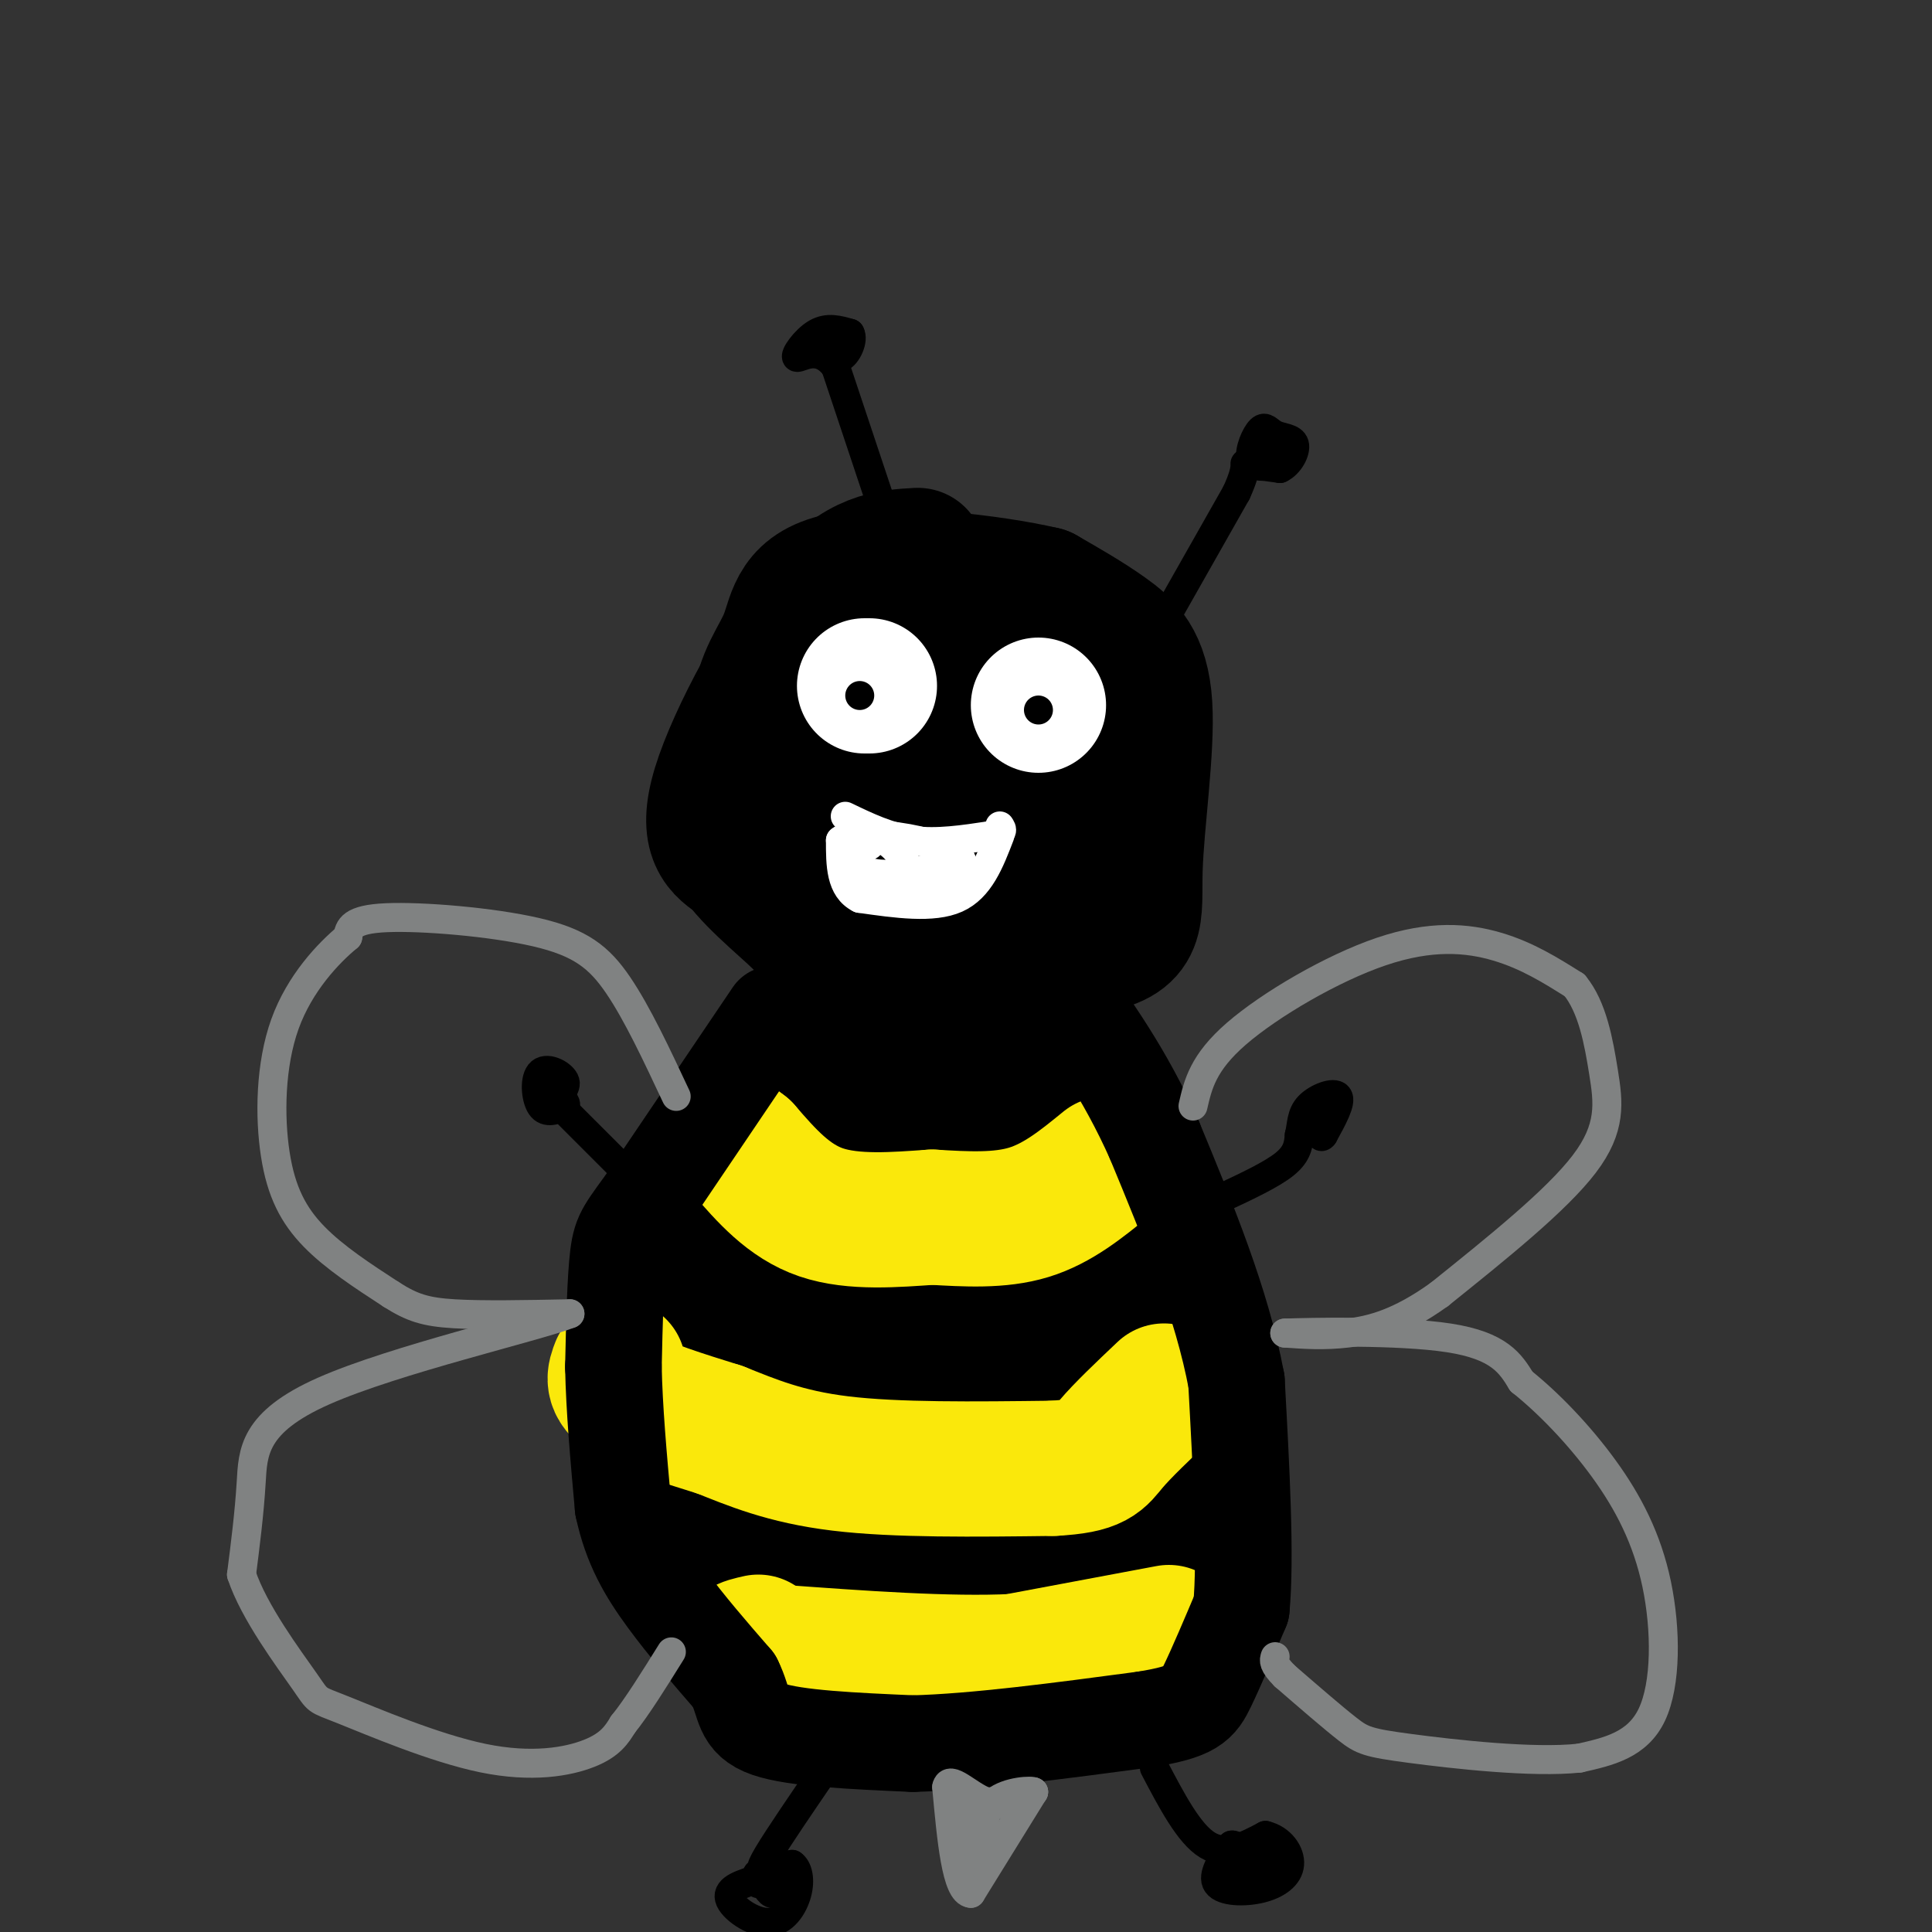 <svg viewBox='0 0 400 400' version='1.1' xmlns='http://www.w3.org/2000/svg' xmlns:xlink='http://www.w3.org/1999/xlink'><rect x="0" y="0" width="400" height="400" fill="#333333" stroke="none"/><g fill='none' stroke='rgb(0,0,0)' stroke-width='28' stroke-linecap='round' stroke-linejoin='round'><path d='M190,115c-6.022,0.333 -12.044,0.667 -20,10c-7.956,9.333 -17.844,27.667 -21,38c-3.156,10.333 0.422,12.667 4,15'/><path d='M153,178c3.847,5.283 11.464,10.990 14,14c2.536,3.010 -0.010,3.322 11,4c11.010,0.678 35.574,1.720 47,0c11.426,-1.720 9.712,-6.203 10,-16c0.288,-9.797 2.578,-24.907 2,-34c-0.578,-9.093 -4.022,-12.169 -8,-15c-3.978,-2.831 -8.489,-5.415 -13,-8'/><path d='M216,123c-10.673,-2.497 -30.855,-4.739 -41,-3c-10.145,1.739 -10.254,7.458 -12,12c-1.746,4.542 -5.128,7.908 -6,16c-0.872,8.092 0.765,20.909 3,27c2.235,6.091 5.067,5.454 13,5c7.933,-0.454 20.966,-0.727 34,-1'/><path d='M207,179c8.476,-1.647 12.667,-5.265 15,-8c2.333,-2.735 2.809,-4.585 3,-8c0.191,-3.415 0.095,-8.393 -1,-13c-1.095,-4.607 -3.191,-8.842 -11,-11c-7.809,-2.158 -21.330,-2.238 -27,-2c-5.670,0.238 -3.488,0.795 -4,3c-0.512,2.205 -3.718,6.059 -5,11c-1.282,4.941 -0.641,10.971 0,17'/><path d='M177,168c0.823,3.959 2.881,5.356 8,6c5.119,0.644 13.300,0.533 18,0c4.700,-0.533 5.919,-1.490 7,-6c1.081,-4.510 2.023,-12.574 0,-15c-2.023,-2.426 -7.012,0.787 -12,4'/><path d='M198,157c-2.833,1.667 -3.917,3.833 -5,6'/><path d='M185,201c-7.869,7.482 -15.738,14.964 -24,24c-8.262,9.036 -16.917,19.625 -21,34c-4.083,14.375 -3.595,32.536 -1,44c2.595,11.464 7.298,16.232 12,21'/><path d='M151,324c3.142,5.022 4.998,7.076 8,11c3.002,3.924 7.150,9.717 18,12c10.850,2.283 28.403,1.055 37,-1c8.597,-2.055 8.238,-4.938 11,-8c2.762,-3.062 8.646,-6.303 11,-16c2.354,-9.697 1.177,-25.848 0,-42'/><path d='M236,280c-3.735,-15.285 -13.073,-32.499 -22,-49c-8.927,-16.501 -17.442,-32.289 -22,-34c-4.558,-1.711 -5.159,10.654 -8,19c-2.841,8.346 -7.920,12.673 -13,17'/><path d='M171,233c-5.045,5.847 -11.159,11.965 -14,26c-2.841,14.035 -2.409,35.986 -2,47c0.409,11.014 0.795,11.092 4,15c3.205,3.908 9.230,11.645 15,17c5.770,5.355 11.284,8.326 15,10c3.716,1.674 5.633,2.050 9,1c3.367,-1.050 8.183,-3.525 13,-6'/><path d='M211,343c4.604,-3.270 9.616,-8.443 12,-17c2.384,-8.557 2.142,-20.496 -2,-38c-4.142,-17.504 -12.183,-40.573 -18,-53c-5.817,-12.427 -9.408,-14.214 -13,-16'/><path d='M190,219c-4.695,-0.457 -9.934,6.400 -13,27c-3.066,20.600 -3.960,54.942 -2,72c1.960,17.058 6.774,16.830 10,18c3.226,1.170 4.865,3.736 8,3c3.135,-0.736 7.767,-4.775 11,-8c3.233,-3.225 5.067,-5.636 6,-15c0.933,-9.364 0.967,-25.682 1,-42'/><path d='M211,274c0.536,-6.726 1.375,-2.542 -1,-10c-2.375,-7.458 -7.964,-26.560 -11,-16c-3.036,10.560 -3.518,50.780 -4,91'/><path d='M195,339c-0.667,15.167 -0.333,7.583 0,0'/></g>
<g fill='none' stroke='rgb(250,232,11)' stroke-width='28' stroke-linecap='round' stroke-linejoin='round'><path d='M229,241c-5.000,4.083 -10.000,8.167 -16,10c-6.000,1.833 -13.000,1.417 -20,1'/><path d='M193,252c-7.511,0.511 -16.289,1.289 -23,-1c-6.711,-2.289 -11.356,-7.644 -16,-13'/><path d='M154,238c-3.167,-2.500 -3.083,-2.250 -3,-2'/><path d='M128,283c-0.750,1.917 -1.500,3.833 2,6c3.500,2.167 11.250,4.583 19,7'/><path d='M149,296c6.556,2.600 13.444,5.600 25,7c11.556,1.400 27.778,1.200 44,1'/><path d='M218,304c9.022,-0.467 9.578,-2.133 12,-5c2.422,-2.867 6.711,-6.933 11,-11'/><path d='M242,338c0.000,0.000 -32.000,6.000 -32,6'/><path d='M210,344c-13.667,0.667 -31.833,-0.667 -50,-2'/><path d='M160,342c-8.833,-0.667 -5.917,-1.333 -3,-2'/></g>
<g fill='none' stroke='rgb(0,0,0)' stroke-width='20' stroke-linecap='round' stroke-linejoin='round'><path d='M160,210c0.000,0.000 -25.000,37.000 -25,37'/><path d='M135,247c-5.400,7.622 -6.400,8.178 -7,13c-0.600,4.822 -0.800,13.911 -1,23'/><path d='M127,283c0.167,8.667 1.083,18.833 2,29'/><path d='M129,312c1.689,7.978 4.911,13.422 9,19c4.089,5.578 9.044,11.289 14,17'/><path d='M152,348c2.400,4.733 1.400,8.067 7,10c5.600,1.933 17.800,2.467 30,3'/><path d='M189,361c13.000,-0.333 30.500,-2.667 48,-5'/><path d='M237,356c10.044,-1.622 11.156,-3.178 13,-7c1.844,-3.822 4.422,-9.911 7,-16'/><path d='M257,333c1.000,-10.500 0.000,-28.750 -1,-47'/><path d='M256,286c-3.000,-16.167 -10.000,-33.083 -17,-50'/><path d='M239,236c-6.167,-13.833 -13.083,-23.417 -20,-33'/></g>
<g fill='none' stroke='rgb(128,130,130)' stroke-width='6' stroke-linecap='round' stroke-linejoin='round'><path d='M247,229c1.030,-4.494 2.060,-8.988 9,-15c6.940,-6.012 19.792,-13.542 30,-17c10.208,-3.458 17.774,-2.845 24,-1c6.226,1.845 11.113,4.923 16,8'/><path d='M326,204c3.714,4.500 5.000,11.750 6,18c1.000,6.250 1.714,11.500 -4,19c-5.714,7.500 -17.857,17.250 -30,27'/><path d='M298,268c-8.311,5.978 -14.089,7.422 -19,8c-4.911,0.578 -8.956,0.289 -13,0'/><path d='M266,276c4.867,-0.178 23.533,-0.622 34,1c10.467,1.622 12.733,5.311 15,9'/><path d='M315,286c5.536,4.416 11.876,10.957 17,18c5.124,7.043 9.033,14.589 11,24c1.967,9.411 1.990,20.689 -1,27c-2.990,6.311 -8.995,7.656 -15,9'/><path d='M327,364c-9.619,1.048 -26.167,-0.833 -35,-2c-8.833,-1.167 -9.952,-1.619 -13,-4c-3.048,-2.381 -8.024,-6.690 -13,-11'/><path d='M266,347c-2.500,-2.500 -2.250,-3.250 -2,-4'/><path d='M140,227c-4.024,-8.589 -8.048,-17.179 -12,-23c-3.952,-5.821 -7.833,-8.875 -17,-11c-9.167,-2.125 -23.619,-3.321 -31,-3c-7.381,0.321 -7.690,2.161 -8,4'/><path d='M72,194c-3.984,3.292 -9.944,9.522 -13,18c-3.056,8.478 -3.207,19.206 -2,27c1.207,7.794 3.774,12.656 8,17c4.226,4.344 10.113,8.172 16,12'/><path d='M81,268c4.311,2.756 7.089,3.644 13,4c5.911,0.356 14.956,0.178 24,0'/><path d='M118,272c-6.952,2.714 -36.333,9.500 -51,16c-14.667,6.500 -14.619,12.714 -15,19c-0.381,6.286 -1.190,12.643 -2,19'/><path d='M50,326c2.532,7.720 9.864,17.519 13,22c3.136,4.481 2.078,3.644 8,6c5.922,2.356 18.825,7.903 29,10c10.175,2.097 17.621,0.742 22,-1c4.379,-1.742 5.689,-3.871 7,-6'/><path d='M129,357c2.833,-3.500 6.417,-9.250 10,-15'/><path d='M214,371c0.000,0.000 -13.000,21.000 -13,21'/><path d='M201,392c-3.000,-0.167 -4.000,-11.083 -5,-22'/><path d='M196,370c0.556,-2.667 4.444,1.667 8,3c3.556,1.333 6.778,-0.333 10,-2'/><path d='M214,371c-0.089,-0.356 -5.311,-0.244 -8,2c-2.689,2.244 -2.844,6.622 -3,11'/><path d='M203,384c-0.667,0.500 -0.833,-3.750 -1,-8'/><path d='M202,376c-0.167,-1.667 -0.083,-1.833 0,-2'/></g>
<g fill='none' stroke='rgb(255,255,255)' stroke-width='28' stroke-linecap='round' stroke-linejoin='round'><path d='M215,146c0.000,0.000 0.000,0.000 0,0'/><path d='M179,142c0.000,0.000 1.000,0.000 1,0'/></g>
<g fill='none' stroke='rgb(0,0,0)' stroke-width='6' stroke-linecap='round' stroke-linejoin='round'><path d='M215,147c0.000,0.000 0.000,0.000 0,0'/><path d='M178,144c0.000,0.000 0.000,0.000 0,0'/><path d='M183,106c0.000,0.000 -10.000,-30.000 -10,-30'/><path d='M173,76c-3.512,-4.798 -7.292,-1.792 -8,-2c-0.708,-0.208 1.655,-3.631 4,-5c2.345,-1.369 4.673,-0.685 7,0'/><path d='M176,69c0.822,1.289 -0.622,4.511 -2,5c-1.378,0.489 -2.689,-1.756 -4,-4'/><path d='M239,132c0.000,0.000 17.000,-30.000 17,-30'/><path d='M256,102c2.778,-6.044 1.222,-6.156 2,-6c0.778,0.156 3.889,0.578 7,1'/><path d='M265,97c1.969,-0.896 3.393,-3.638 3,-5c-0.393,-1.362 -2.603,-1.346 -4,-2c-1.397,-0.654 -1.983,-1.980 -3,-1c-1.017,0.980 -2.466,4.264 -2,6c0.466,1.736 2.847,1.925 4,1c1.153,-0.925 1.076,-2.962 1,-5'/><path d='M264,91c0.000,-0.500 -0.500,0.750 -1,2'/><path d='M253,248c5.167,-2.417 10.333,-4.833 13,-7c2.667,-2.167 2.833,-4.083 3,-6'/><path d='M269,235c0.524,-2.071 0.333,-4.250 2,-6c1.667,-1.750 5.190,-3.071 6,-2c0.810,1.071 -1.095,4.536 -3,8'/><path d='M274,235c-0.667,1.000 -0.833,-0.500 -1,-2'/><path d='M132,245c0.000,0.000 -15.000,-15.000 -15,-15'/><path d='M117,230c-2.033,-3.447 0.383,-4.563 0,-6c-0.383,-1.437 -3.565,-3.195 -5,-2c-1.435,1.195 -1.124,5.341 0,7c1.124,1.659 3.062,0.829 5,0'/><path d='M117,229c0.500,-0.500 -0.750,-1.750 -2,-3'/><path d='M171,366c-4.956,7.244 -9.911,14.489 -12,18c-2.089,3.511 -1.311,3.289 0,3c1.311,-0.289 3.156,-0.644 5,-1'/><path d='M164,386c1.217,0.774 1.759,3.207 1,6c-0.759,2.793 -2.820,5.944 -6,6c-3.180,0.056 -7.480,-2.984 -8,-5c-0.520,-2.016 2.740,-3.008 6,-4'/><path d='M157,389c1.571,-1.131 2.500,-1.958 3,-1c0.500,0.958 0.571,3.702 0,4c-0.571,0.298 -1.786,-1.851 -3,-4'/><path d='M157,388c-0.500,-0.333 -0.250,0.833 0,2'/><path d='M239,366c3.583,6.833 7.167,13.667 11,16c3.833,2.333 7.917,0.167 12,-2'/><path d='M262,380c3.199,0.756 5.198,3.646 5,6c-0.198,2.354 -2.592,4.172 -6,5c-3.408,0.828 -7.831,0.665 -9,-1c-1.169,-1.665 0.915,-4.833 3,-8'/><path d='M255,382c1.167,-0.333 2.583,2.833 4,6'/><path d='M259,388c1.357,1.238 2.750,1.333 4,0c1.250,-1.333 2.357,-4.095 2,-5c-0.357,-0.905 -2.179,0.048 -4,1'/><path d='M261,384c-1.333,0.833 -2.667,2.417 -4,4'/></g>
<g fill='none' stroke='rgb(255,255,255)' stroke-width='6' stroke-linecap='round' stroke-linejoin='round'><path d='M175,169c4.500,2.167 9.000,4.333 14,5c5.000,0.667 10.500,-0.167 16,-1'/><path d='M205,173c3.000,-0.500 2.500,-1.250 2,-2'/><path d='M207,173c-2.083,5.417 -4.167,10.833 -9,13c-4.833,2.167 -12.417,1.083 -20,0'/><path d='M178,186c-4.000,-2.000 -4.000,-7.000 -4,-12'/><path d='M174,174c2.533,-2.044 10.867,-1.156 16,0c5.133,1.156 7.067,2.578 9,4'/><path d='M199,178c-1.889,1.467 -11.111,3.133 -16,3c-4.889,-0.133 -5.444,-2.067 -6,-4'/><path d='M177,177c0.024,-1.786 3.083,-4.250 6,-3c2.917,1.250 5.690,6.214 6,8c0.310,1.786 -1.845,0.393 -4,-1'/><path d='M185,181c2.489,-0.600 10.711,-1.600 13,-1c2.289,0.600 -1.356,2.800 -5,5'/><path d='M193,185c-4.467,-0.378 -13.133,-3.822 -16,-6c-2.867,-2.178 0.067,-3.089 3,-4'/><path d='M180,175c-0.167,-0.833 -2.083,-0.917 -4,-1'/></g>
</svg>
